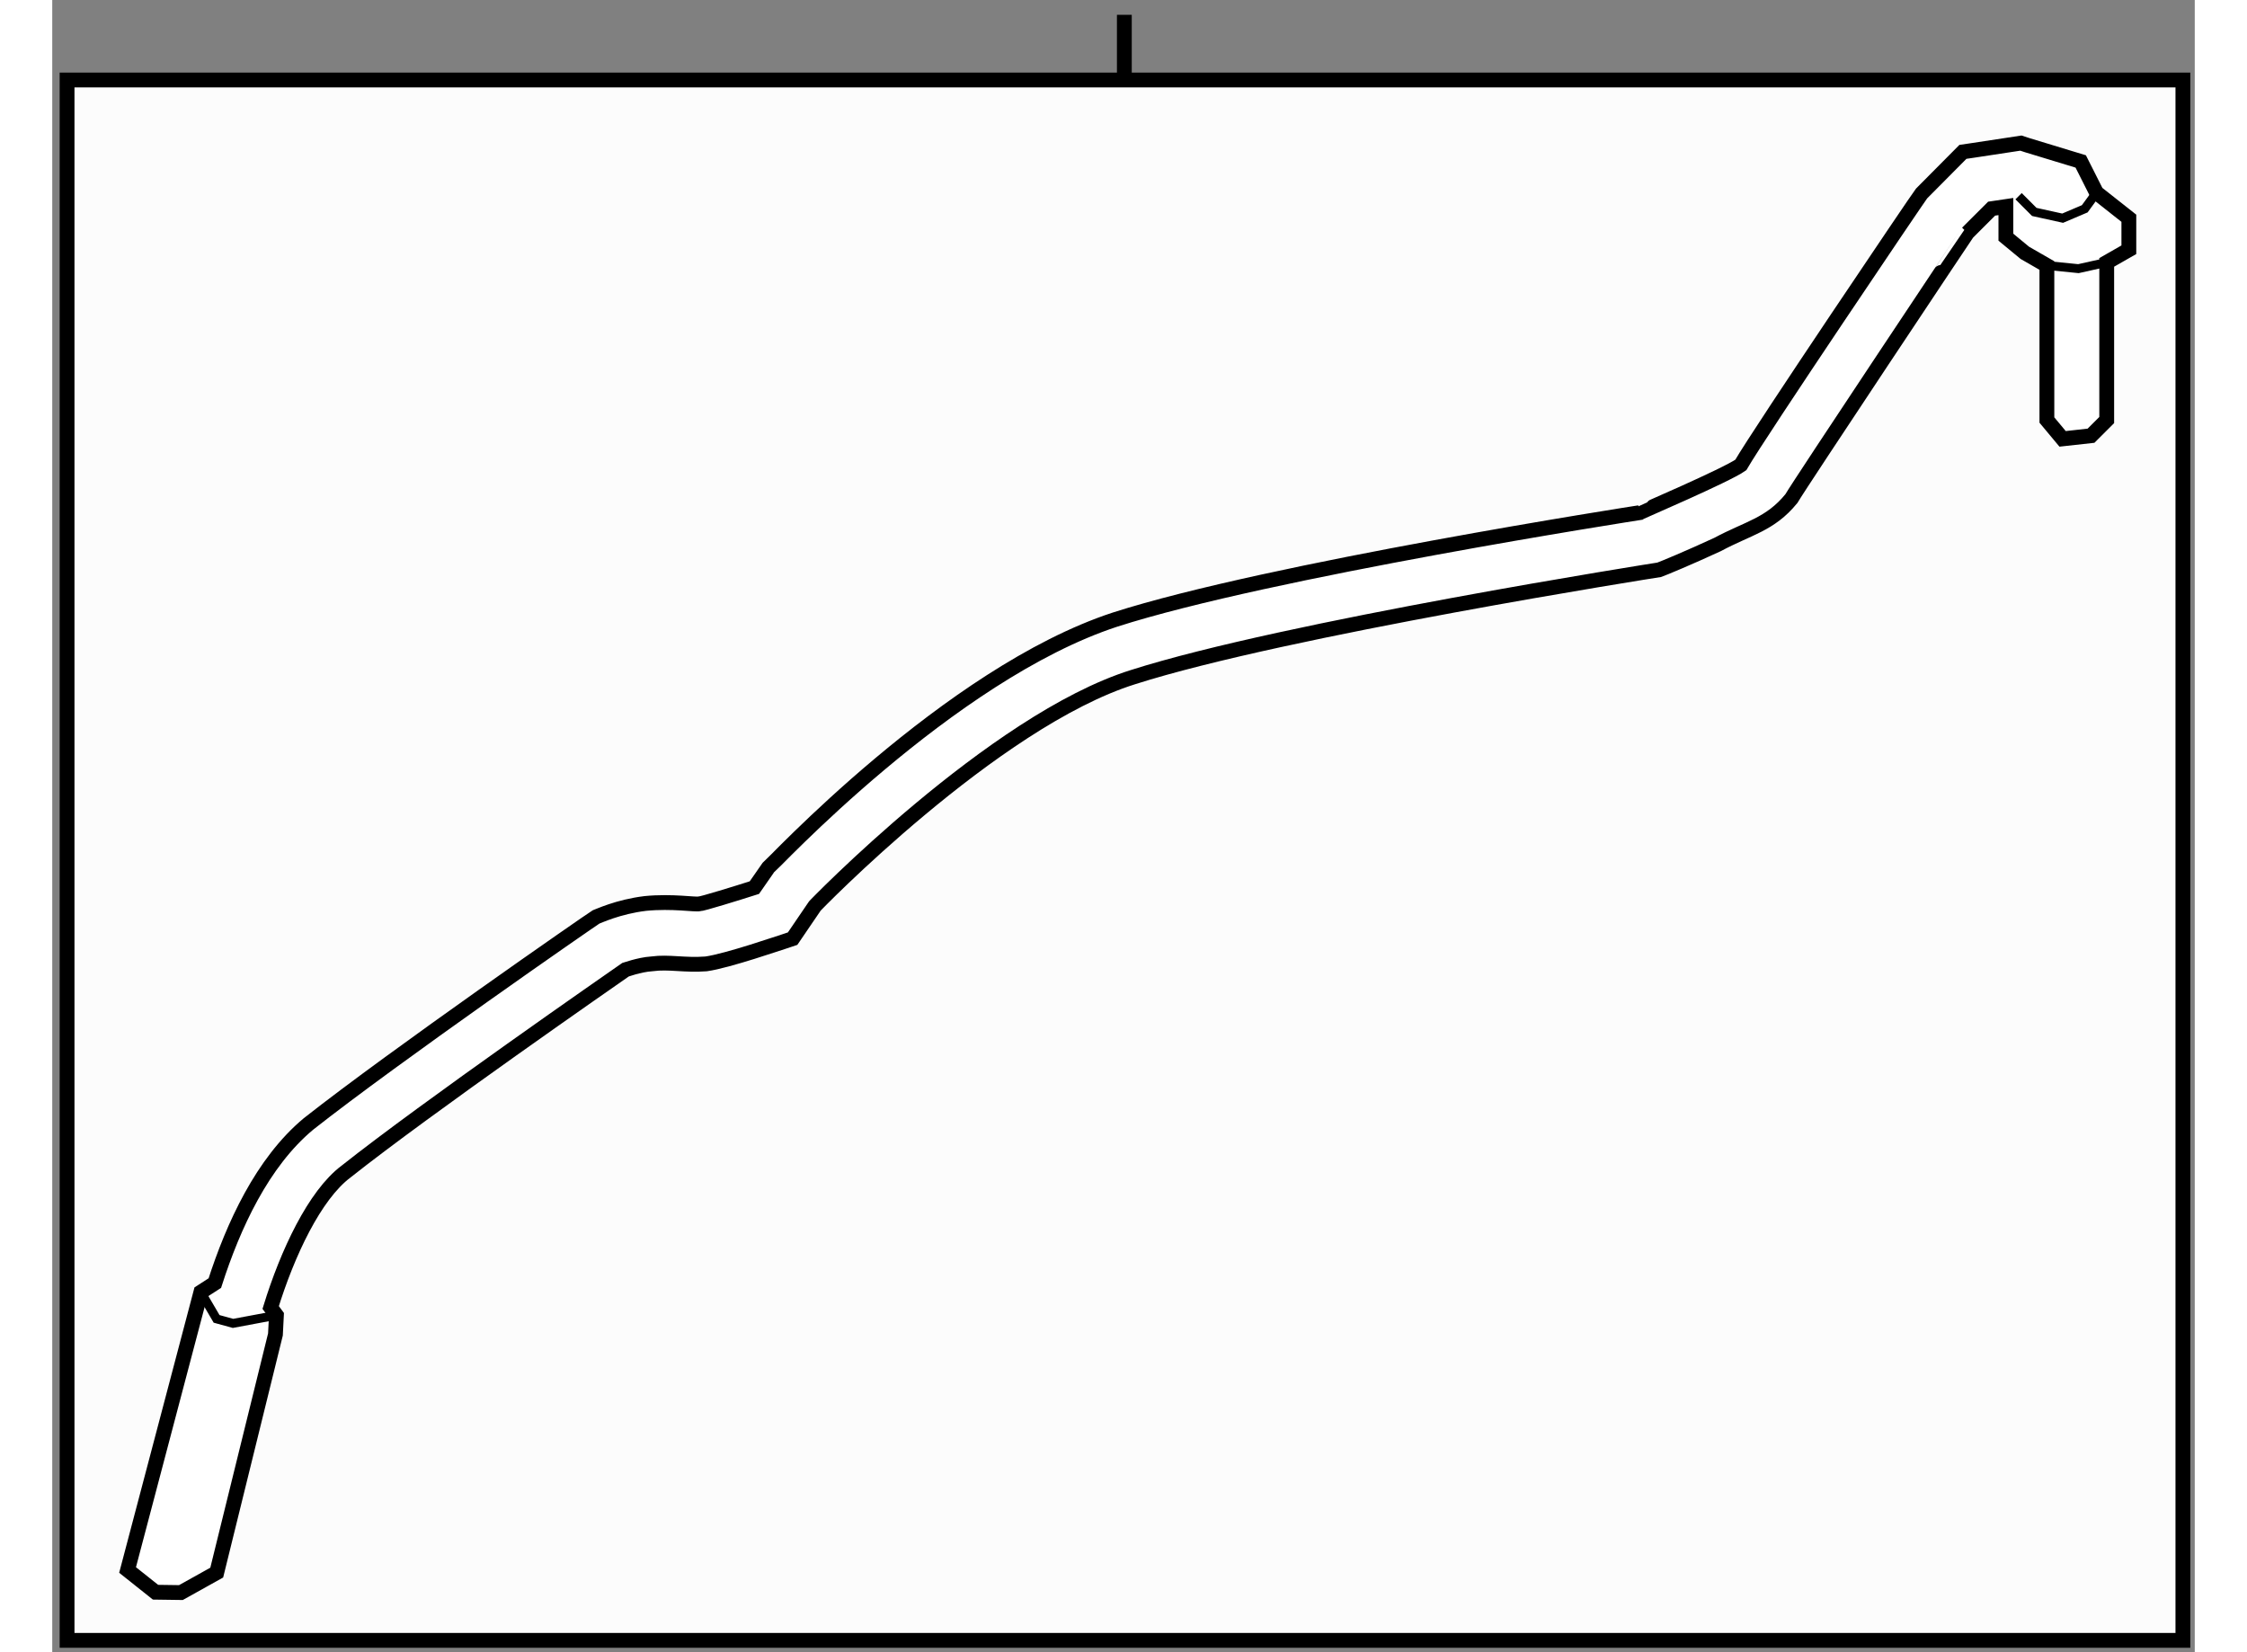 <?xml version="1.0" encoding="utf-8"?>
<!-- Generator: Adobe Illustrator 15.1.0, SVG Export Plug-In . SVG Version: 6.00 Build 0)  -->
<!DOCTYPE svg PUBLIC "-//W3C//DTD SVG 1.1//EN" "http://www.w3.org/Graphics/SVG/1.1/DTD/svg11.dtd">
<svg version="1.1" xmlns="http://www.w3.org/2000/svg" xmlns:xlink="http://www.w3.org/1999/xlink" x="0px" y="0px" width="244.8px"
	 height="180px" viewBox="105.737 118.138 72.303 55.757" enable-background="new 0 0 244.8 180" xml:space="preserve">
	
<rect x="105.737" y="118.138" width="72.303" height="55.757" fill="#808080" stroke="none"/>
	
<g><rect x="106.237" y="120.838" fill="#FCFCFC" stroke="#000000" stroke-width="0.5" width="71.403" height="52.657"></rect><line fill="none" stroke="#000000" stroke-width="0.5" x1="141.917" y1="118.638" x2="141.917" y2="121"></line></g><g><path fill="#FFFFFF" stroke="#000000" stroke-width="0.5" d="M174.724,124.641l-0.332-0.659l-0.2-0.396l-1.802-0.548l-0.217-0.071
				l-1.618,0.246l-0.339,0.05l-1.396,1.406c-0.104,0.125-5.471,8.072-6.1,9.161c-0.509,0.355-3.412,1.598-3.419,1.609
				c-0.038,0.006-12.509,1.941-17.699,3.609c-5.601,1.835-11.651,8.359-11.72,8.397l-0.45,0.647
				c-0.587,0.188-1.779,0.556-1.857,0.547c-0.125,0.037-0.91-0.102-1.824-0.012c-0.927,0.112-1.604,0.438-1.668,0.458
				c-0.154,0.093-6.794,4.692-9.7,6.983c-1.558,1.299-2.536,3.432-3.159,5.37l-0.47,0.303l-2.475,9.379l0.943,0.75l0.857,0.012
				l1.209-0.674l1.981-8.036l0.033-0.648l-0.194-0.263c0.563-1.825,1.482-3.793,2.546-4.588c2.708-2.148,9.041-6.539,9.427-6.809
				c0.031-0.008,0.136-0.046,0.271-0.084c0.166-0.045,0.391-0.101,0.629-0.116c0.568-0.077,1.097,0.058,1.822,0.002
				c0.739-0.104,2.532-0.73,2.593-0.743l0.326-0.109l0.748-1.098c-0.104,0.096,6.023-6.254,10.745-7.729
				c5.117-1.634,17.724-3.617,17.754-3.621c0.121-0.042,1.019-0.413,1.969-0.854c1.029-0.554,1.771-0.666,2.489-1.547
				c0.276-0.478,5.931-8.967,5.938-8.967l0.82-0.819l0.481-0.071v1.034l0.641,0.529l0.743,0.427v5.214l0.53,0.636l0.959-0.106
				l0.53-0.529v-5.32l0.747-0.427v-1.063L174.724,124.641z"></path><polyline fill="none" stroke="#000000" stroke-width="0.3" points="110.754,161.742 111.283,162.646 111.837,162.798 
				113.304,162.524 		"></polyline><polyline fill="none" stroke="#000000" stroke-width="0.3" points="172.095,124.759 172.625,125.29 173.582,125.501 
				174.328,125.184 174.724,124.641 		"></polyline><polyline fill="none" stroke="#000000" stroke-width="0.3" points="173.052,127.098 174.114,127.204 175.071,126.991 		"></polyline></g>


</svg>